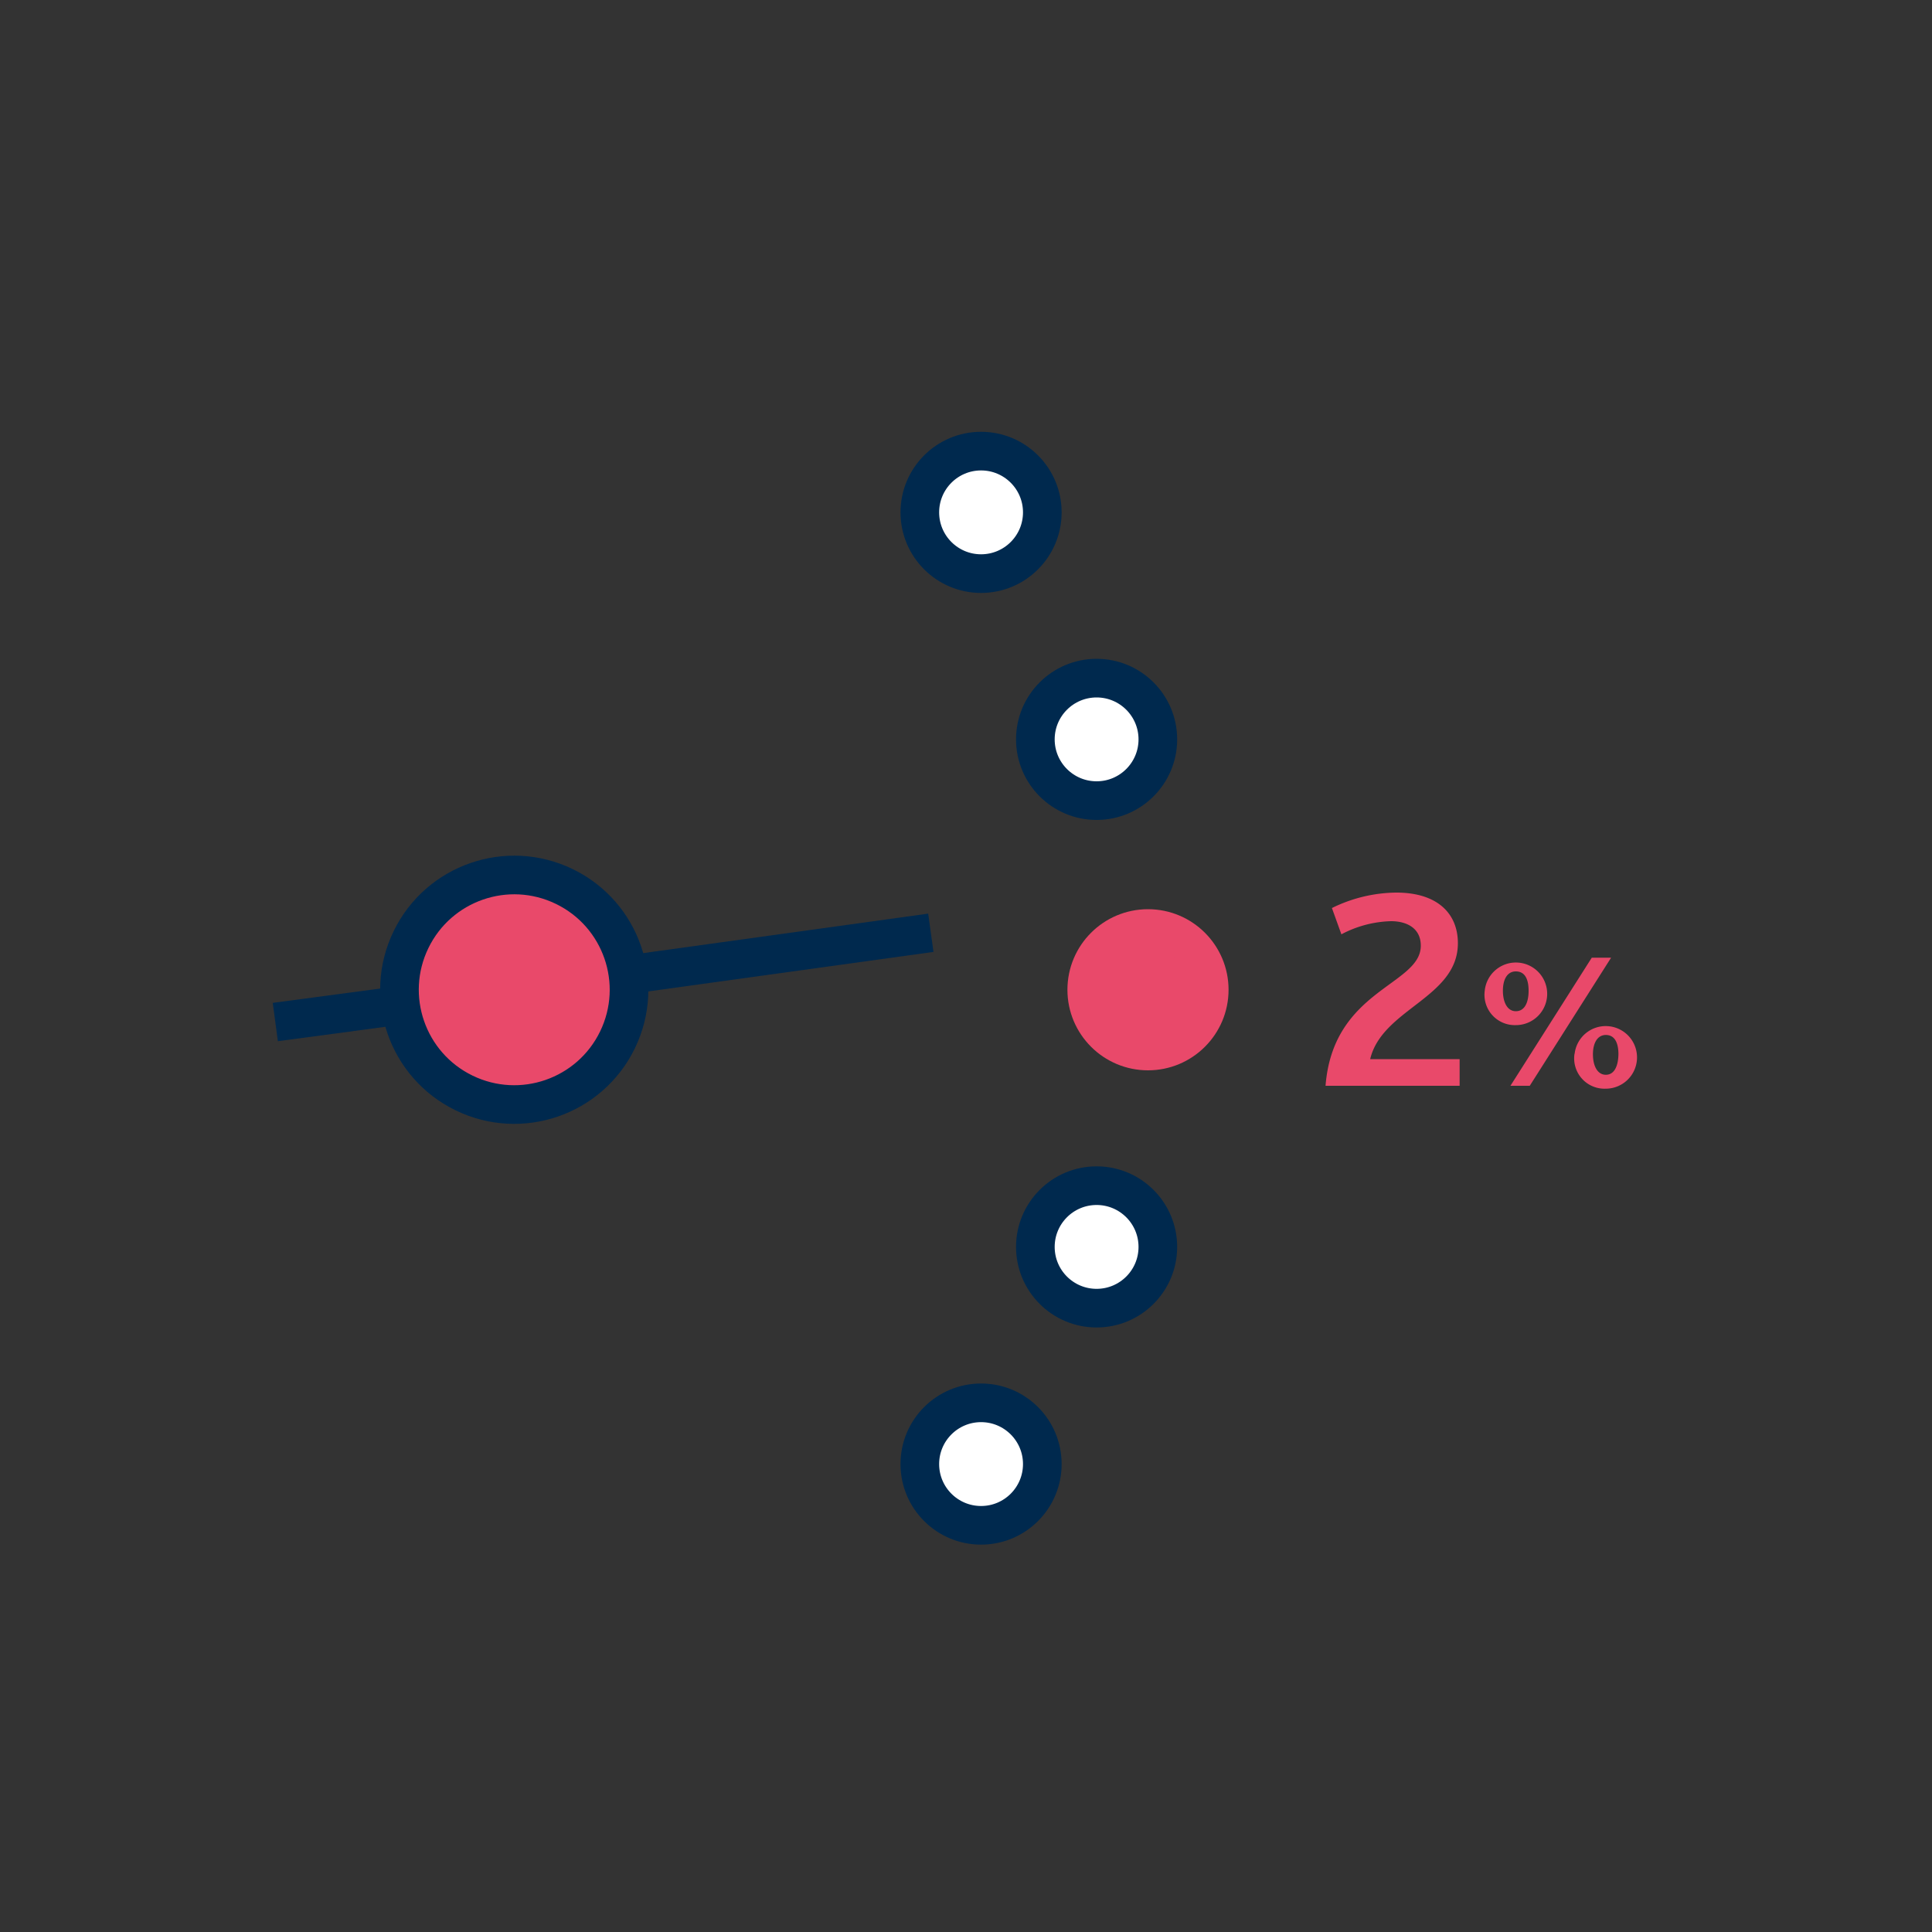 <svg id="Templates" xmlns="http://www.w3.org/2000/svg" viewBox="0 0 100 100"><rect x="0" y="0" width="100" height="100" fill="#333333" stroke="none"/><defs><style>.cls-1,.cls-3,.cls-4{fill:#e9496a;}.cls-1,.cls-2{stroke:#00294e;}.cls-1,.cls-2,.cls-4{stroke-miterlimit:10;stroke-width:2px;}.cls-2{fill:#fff;}.cls-4{stroke:#e9496a;}</style></defs><title>ic</title><circle class="cls-1" cx="26.61" cy="51.23" r="5.94" transform="translate(-31.09 52.8) rotate(-64.11)"/><line class="cls-2" x1="20.09" y1="52.12" x2="14.25" y2="52.9"/><line class="cls-2" x1="48.18" y1="48.28" x2="32.95" y2="50.39"/><path class="cls-3" d="M73.54,48.95c0-.92-.74-1.27-1.54-1.27a5.81,5.81,0,0,0-2.57.68L68.94,47a7.68,7.68,0,0,1,3.33-.8c2.15,0,3.19,1.1,3.19,2.62,0,2.83-3.92,3.39-4.54,6h4.63V56.2H68.61C69,51.2,73.54,51,73.54,48.95Z"/><path class="cls-3" d="M76.85,51.28a1.62,1.62,0,1,1,1.61,1.78A1.57,1.57,0,0,1,76.85,51.28Zm2.27,0c0-.63-.21-1-.66-1s-.67.42-.67,1,.22,1.06.67,1.06S79.12,51.9,79.12,51.28Zm3.27-1.71h1L79.18,56.2h-1Zm-.89,5a1.62,1.62,0,1,1,1.61,1.78A1.57,1.57,0,0,1,81.5,54.52Zm2.27,0c0-.62-.21-1-.65-1s-.67.42-.67,1,.22,1.06.67,1.06S83.77,55.15,83.77,54.52Z"/><circle class="cls-2" cx="50.78" cy="26.52" r="3.17"/><circle class="cls-2" cx="50.78" cy="75.78" r="3.17"/><circle class="cls-2" cx="56.76" cy="38.27" r="3.17"/><circle class="cls-2" cx="56.76" cy="64.54" r="3.17"/><circle class="cls-4" cx="59.42" cy="51.23" r="3.17"/></svg>